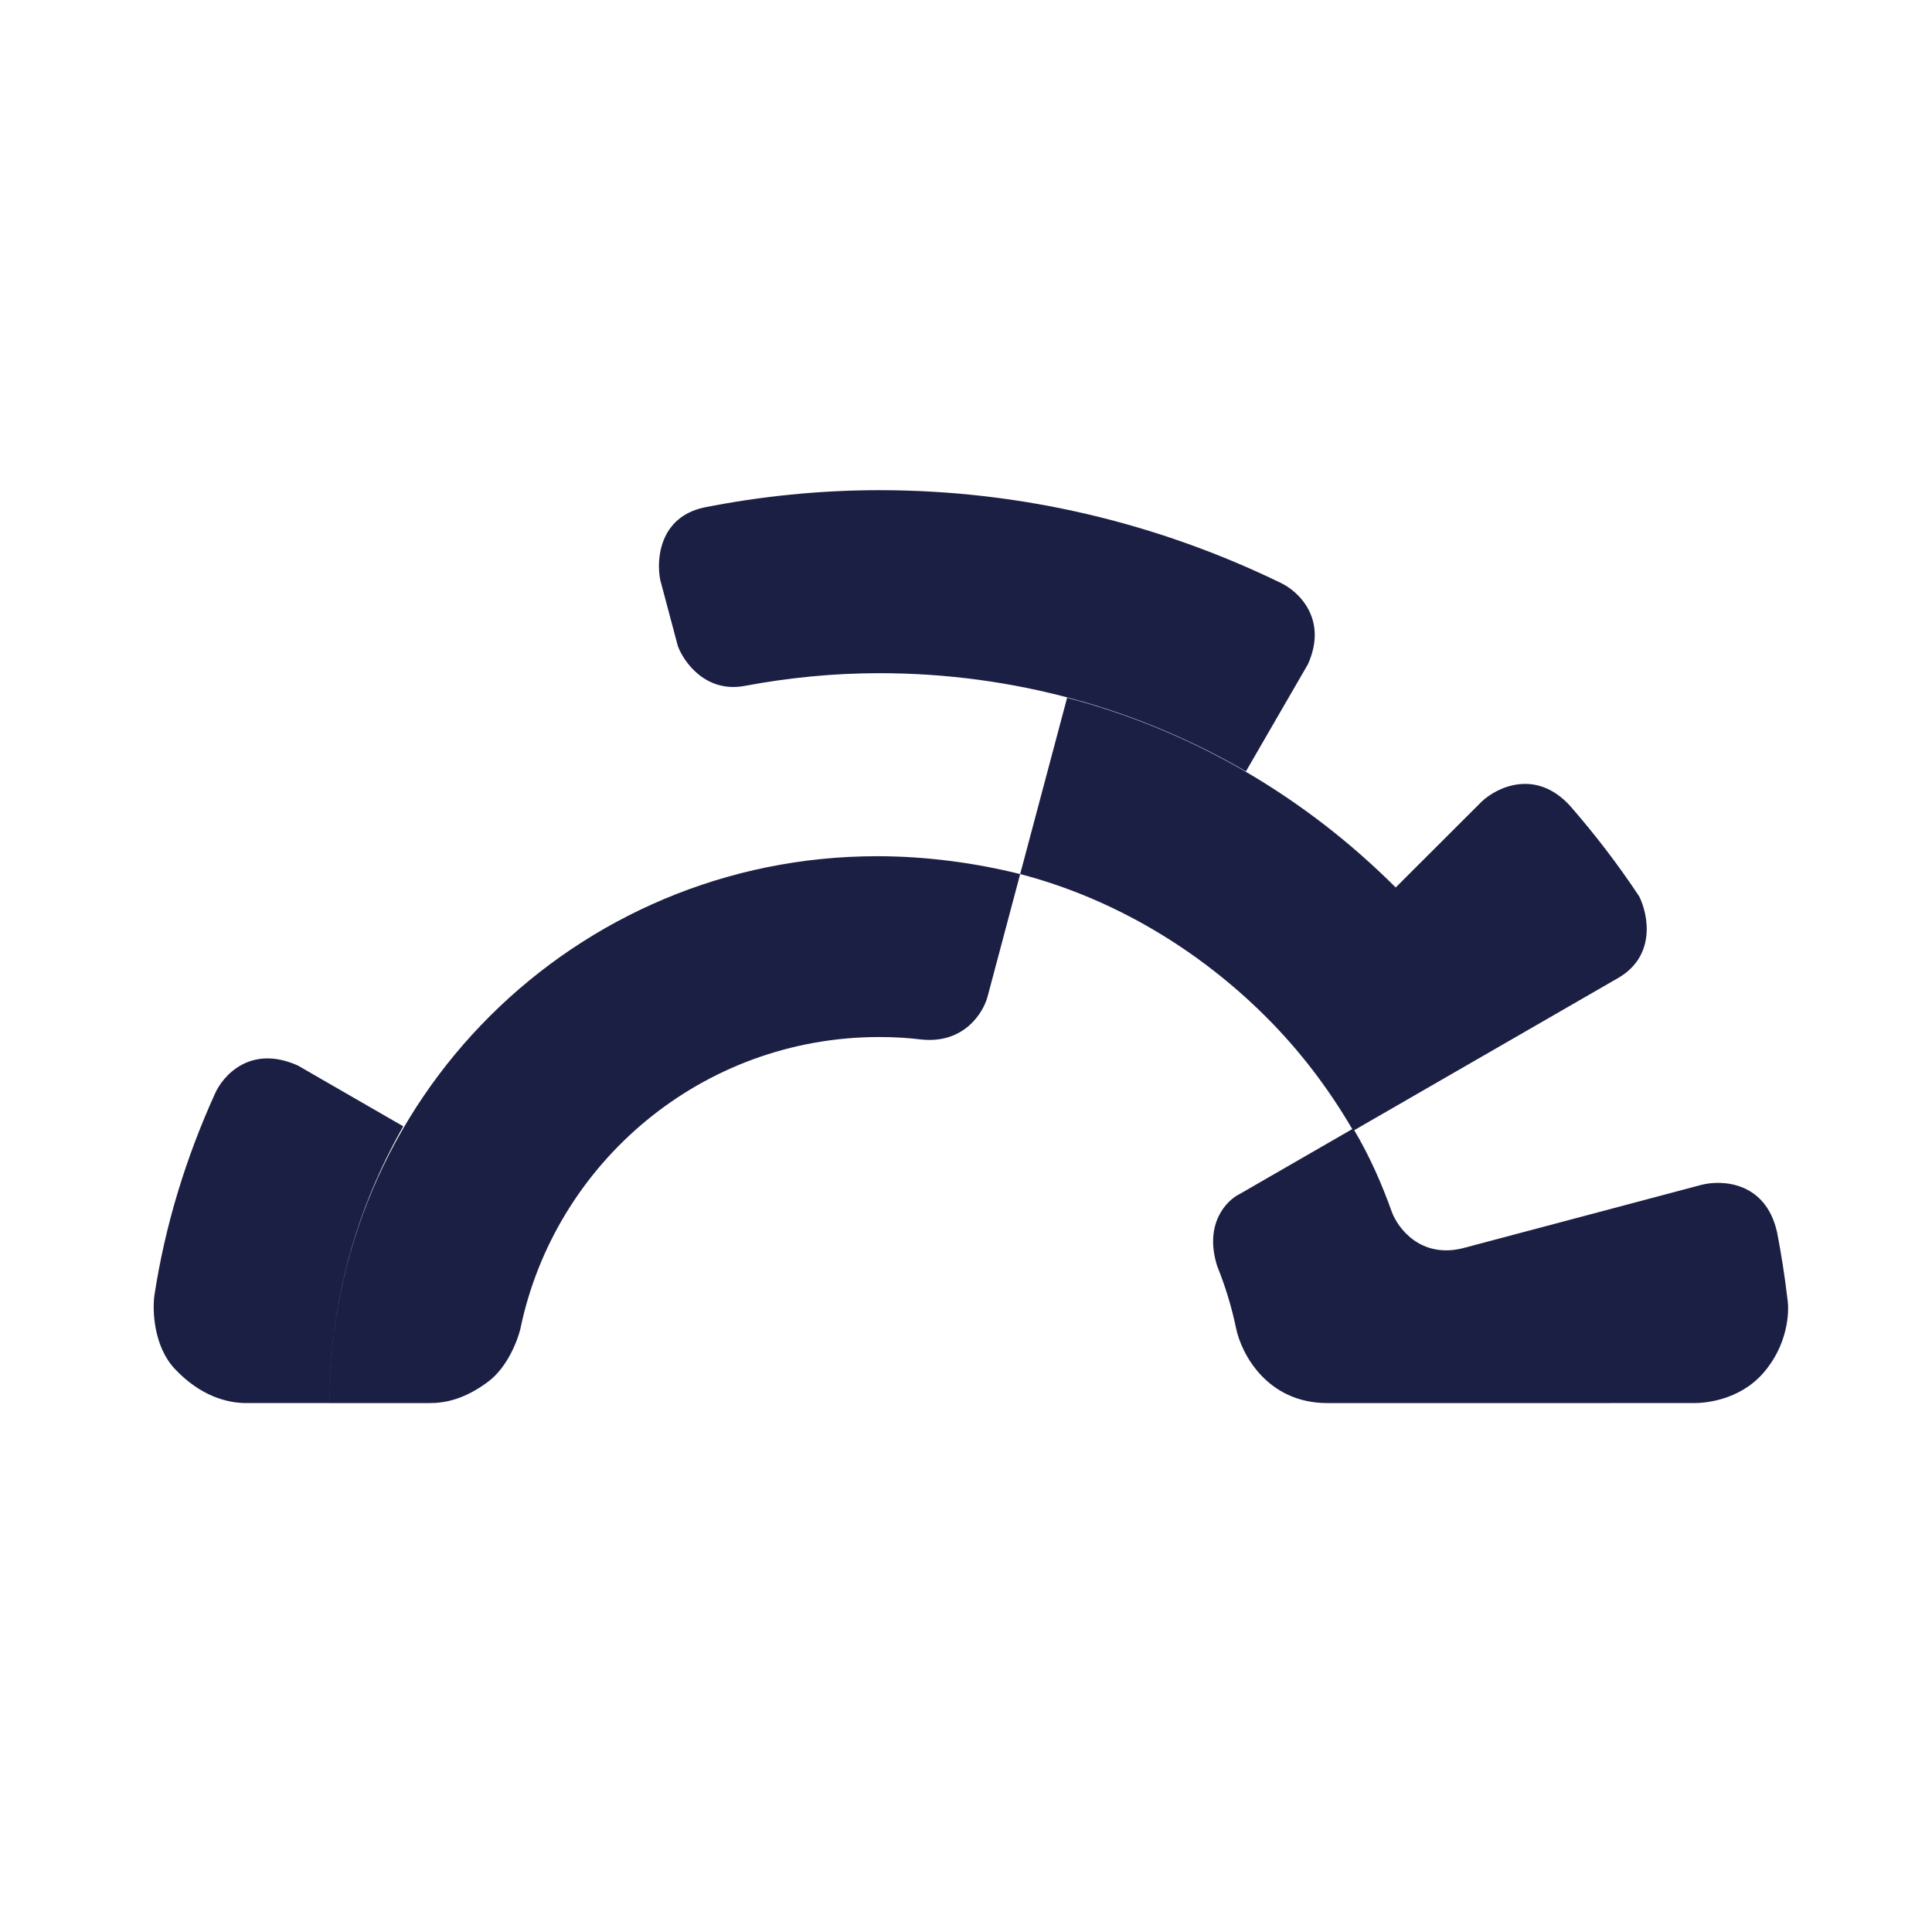 <svg width="80" height="80" viewBox="0 0 80 80" fill="none" xmlns="http://www.w3.org/2000/svg">
<path fill-rule="evenodd" clip-rule="evenodd" d="M51.591 31.942C47.149 29.354 41.966 27.875 36.412 27.875C34.508 27.875 32.65 28.062 30.839 28.401C29.235 28.703 28.325 27.432 28.07 26.759L27.341 24.02C27.17 23.186 27.294 21.419 29.151 21.014C31.497 20.548 33.955 20.297 36.412 20.297C42.328 20.297 47.967 21.675 53.032 24.136C53.759 24.477 55.002 25.628 54.158 27.505L51.591 31.942ZM57.793 36.748C54.09 33.051 49.463 30.278 44.187 28.892L42.243 36.193C46.131 37.21 49.648 39.336 52.425 42.109L57.793 36.748ZM66.678 58.099H59.089H54.967C52.448 58.099 51.394 56.031 51.182 54.997C50.998 54.11 50.736 53.253 50.403 52.433C49.842 50.663 50.797 49.697 51.344 49.435L55.994 46.753C54.984 45.025 53.795 43.477 52.425 42.109L57.793 36.748L61.36 33.186C61.984 32.601 63.587 31.816 65.008 33.362C66.037 34.542 66.997 35.791 67.877 37.12C68.247 37.864 68.589 39.583 66.995 40.502L62.606 43.033L56.075 46.799C56.703 47.856 57.211 49.002 57.634 50.185C57.882 50.854 58.807 52.093 60.524 51.698L65.66 50.335C66.308 52.83 66.678 55.418 66.678 58.099ZM13.644 58.098C13.644 53.939 14.754 50.057 16.698 46.638L12.339 44.124C10.369 43.236 9.22 44.544 8.892 45.308C7.706 47.926 6.835 50.727 6.39 53.662C6.31 54.283 6.367 55.756 7.239 56.683C8.329 57.842 9.455 58.098 10.193 58.098H13.644ZM66.678 58.098C66.678 55.418 66.308 52.83 65.66 50.335L70.442 49.065C71.295 48.842 73.117 48.921 73.585 51.028C73.762 51.939 73.906 52.866 74.016 53.803C74.102 54.341 74.023 55.706 73.01 56.858C71.997 58.011 70.548 58.098 70.161 58.098H66.678ZM42.243 36.194C40.392 35.731 38.356 35.454 36.32 35.454C23.825 35.454 13.644 45.529 13.644 58.099H17.79C18.424 58.099 19.233 57.947 20.217 57.21C21.005 56.62 21.431 55.512 21.546 55.032C22.964 48.164 29.052 42.941 36.412 42.941C37.023 42.941 37.615 42.976 38.19 43.048C39.934 43.21 40.719 41.926 40.894 41.264L42.243 36.194Z" fill="#1C1F44"/>
</svg>
